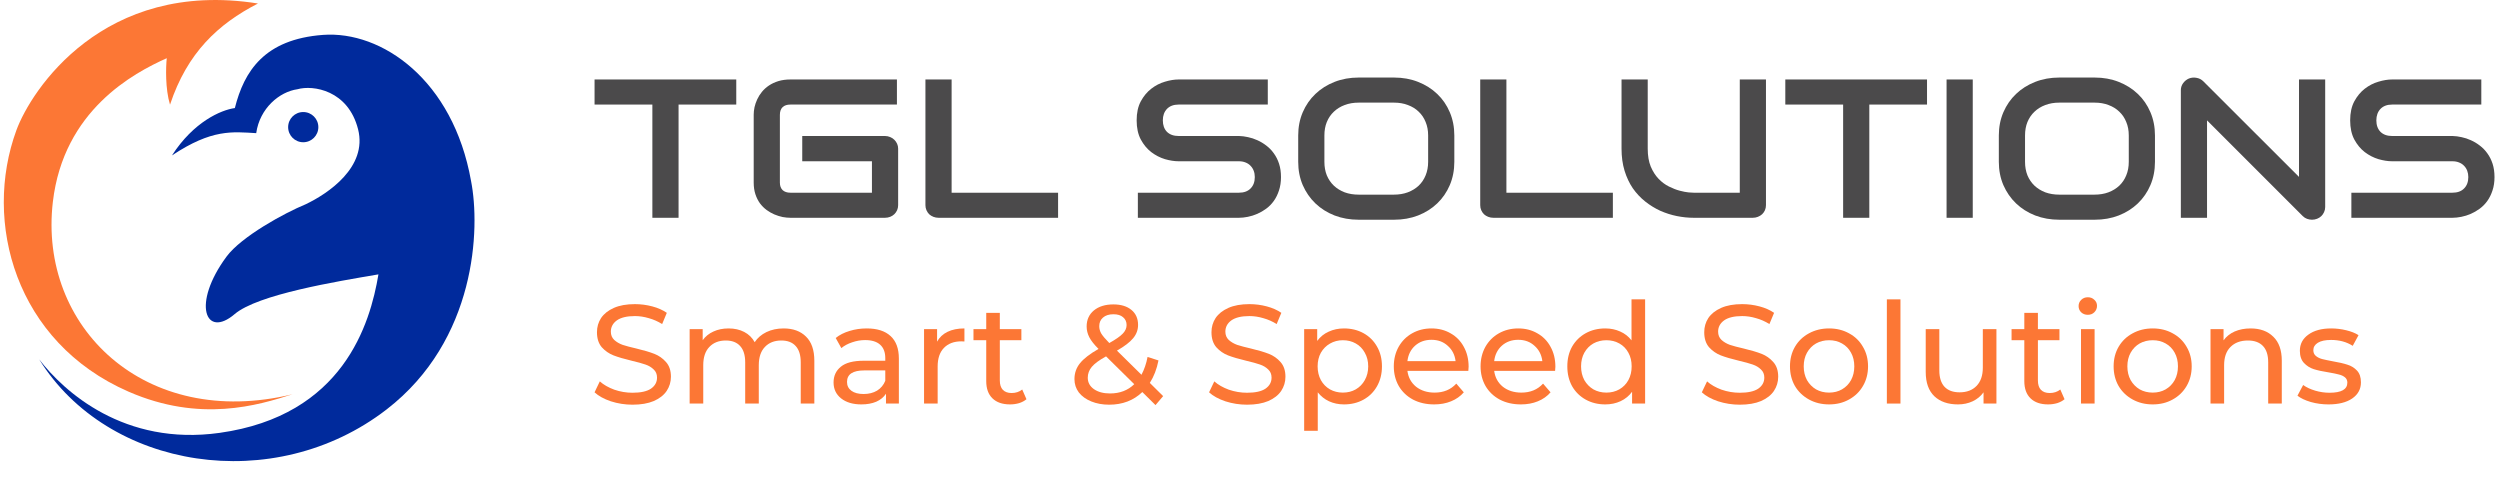 <svg width="215" height="42" viewBox="0 0 215 42" fill="none" xmlns="http://www.w3.org/2000/svg">
<path d="M63.319 8.992H58.356V18.73H56.104V8.992H51.132V6.835H63.319V8.992Z" fill="#4B4A4B"/>
<path d="M77.24 17.643C77.24 17.798 77.211 17.942 77.153 18.075C77.095 18.207 77.014 18.323 76.91 18.423C76.812 18.517 76.694 18.592 76.555 18.647C76.417 18.702 76.266 18.73 76.105 18.73H67.98C67.772 18.73 67.546 18.708 67.304 18.664C67.067 18.614 66.83 18.539 66.594 18.44C66.363 18.34 66.14 18.213 65.927 18.058C65.713 17.898 65.522 17.707 65.355 17.486C65.193 17.259 65.063 16.999 64.965 16.706C64.867 16.407 64.818 16.073 64.818 15.702V9.863C64.818 9.663 64.841 9.451 64.887 9.224C64.939 8.992 65.017 8.765 65.121 8.544C65.225 8.317 65.361 8.101 65.528 7.897C65.696 7.692 65.895 7.512 66.126 7.357C66.363 7.197 66.634 7.07 66.94 6.976C67.246 6.882 67.593 6.835 67.98 6.835H77.136V8.992H67.98C67.685 8.992 67.46 9.066 67.304 9.216C67.148 9.365 67.07 9.586 67.07 9.879V15.702C67.07 15.979 67.148 16.194 67.304 16.349C67.466 16.499 67.691 16.573 67.98 16.573H74.987V13.869H68.993V11.696H76.105C76.266 11.696 76.417 11.726 76.555 11.787C76.694 11.842 76.812 11.92 76.91 12.019C77.014 12.119 77.095 12.235 77.153 12.368C77.211 12.495 77.24 12.633 77.24 12.782V17.643Z" fill="#4B4A4B"/>
<path d="M90.995 18.73H80.722C80.56 18.73 80.41 18.702 80.271 18.647C80.133 18.592 80.011 18.517 79.907 18.423C79.809 18.323 79.731 18.207 79.674 18.075C79.616 17.942 79.587 17.798 79.587 17.643V6.835H81.839V16.573H90.995V18.73Z" fill="#4B4A4B"/>
<path d="M110.165 15.229C110.165 15.655 110.107 16.04 109.991 16.382C109.882 16.72 109.734 17.018 109.55 17.278C109.365 17.538 109.148 17.759 108.9 17.942C108.652 18.124 108.395 18.274 108.129 18.39C107.863 18.506 107.592 18.592 107.315 18.647C107.043 18.702 106.786 18.73 106.544 18.73H97.856V16.573H106.544C106.977 16.573 107.312 16.452 107.549 16.208C107.791 15.965 107.913 15.639 107.913 15.229C107.913 15.03 107.881 14.848 107.817 14.682C107.754 14.516 107.661 14.372 107.54 14.251C107.425 14.129 107.28 14.035 107.107 13.969C106.939 13.902 106.752 13.869 106.544 13.869H101.364C101 13.869 100.607 13.808 100.186 13.687C99.764 13.559 99.372 13.357 99.008 13.081C98.65 12.805 98.349 12.442 98.107 11.994C97.87 11.546 97.752 10.999 97.752 10.352C97.752 9.705 97.87 9.16 98.107 8.718C98.349 8.27 98.65 7.908 99.008 7.631C99.372 7.349 99.764 7.147 100.186 7.026C100.607 6.898 101 6.835 101.364 6.835H109.03V8.992H101.364C100.937 8.992 100.602 9.116 100.359 9.365C100.122 9.614 100.004 9.943 100.004 10.352C100.004 10.767 100.122 11.096 100.359 11.339C100.602 11.577 100.937 11.696 101.364 11.696H106.544H106.561C106.804 11.701 107.061 11.735 107.332 11.795C107.604 11.851 107.872 11.939 108.138 12.061C108.409 12.182 108.666 12.337 108.909 12.525C109.151 12.708 109.365 12.929 109.55 13.189C109.74 13.449 109.89 13.747 110 14.085C110.11 14.422 110.165 14.804 110.165 15.229Z" fill="#4B4A4B"/>
<path d="M125.072 13.919C125.072 14.643 124.942 15.31 124.683 15.918C124.423 16.526 124.062 17.052 123.6 17.494C123.138 17.936 122.589 18.282 121.954 18.531C121.325 18.774 120.637 18.896 119.892 18.896H116.843C116.098 18.896 115.408 18.774 114.773 18.531C114.138 18.282 113.589 17.936 113.127 17.494C112.665 17.052 112.301 16.526 112.036 15.918C111.776 15.31 111.646 14.643 111.646 13.919V11.646C111.646 10.927 111.776 10.264 112.036 9.655C112.301 9.041 112.665 8.516 113.127 8.079C113.589 7.637 114.138 7.291 114.773 7.042C115.408 6.793 116.098 6.669 116.843 6.669H119.892C120.637 6.669 121.325 6.793 121.954 7.042C122.589 7.291 123.138 7.637 123.6 8.079C124.062 8.516 124.423 9.041 124.683 9.655C124.942 10.264 125.072 10.927 125.072 11.646V13.919ZM122.82 11.646C122.82 11.22 122.748 10.836 122.604 10.493C122.465 10.145 122.266 9.849 122.006 9.605C121.752 9.357 121.443 9.166 121.079 9.033C120.721 8.895 120.326 8.826 119.892 8.826H116.843C116.404 8.826 116.003 8.895 115.639 9.033C115.281 9.166 114.972 9.357 114.712 9.605C114.453 9.849 114.25 10.145 114.106 10.493C113.967 10.836 113.898 11.22 113.898 11.646V13.919C113.898 14.345 113.967 14.732 114.106 15.08C114.25 15.423 114.453 15.719 114.712 15.968C114.972 16.211 115.281 16.402 115.639 16.54C116.003 16.673 116.404 16.739 116.843 16.739H119.875C120.314 16.739 120.712 16.673 121.07 16.54C121.434 16.402 121.746 16.211 122.006 15.968C122.266 15.719 122.465 15.423 122.604 15.08C122.748 14.732 122.82 14.345 122.82 13.919V11.646Z" fill="#4B4A4B"/>
<path d="M138.707 18.73H128.433C128.272 18.73 128.122 18.702 127.983 18.647C127.844 18.592 127.723 18.517 127.619 18.423C127.521 18.323 127.443 18.207 127.385 18.075C127.327 17.942 127.299 17.798 127.299 17.643V6.835H129.551V16.573H138.707V18.73Z" fill="#4B4A4B"/>
<path d="M151.873 17.643C151.873 17.798 151.844 17.942 151.787 18.075C151.729 18.207 151.648 18.323 151.544 18.423C151.44 18.517 151.319 18.592 151.18 18.647C151.042 18.702 150.895 18.73 150.739 18.73H145.663C145.183 18.73 144.698 18.68 144.207 18.581C143.716 18.481 143.24 18.329 142.778 18.124C142.322 17.914 141.892 17.649 141.487 17.328C141.083 17.007 140.728 16.628 140.422 16.192C140.122 15.749 139.885 15.246 139.712 14.682C139.538 14.112 139.452 13.479 139.452 12.782V6.835H141.704V12.782C141.704 13.391 141.791 13.905 141.964 14.325C142.143 14.746 142.368 15.097 142.639 15.379C142.911 15.661 143.208 15.882 143.532 16.042C143.855 16.203 144.161 16.322 144.45 16.399C144.744 16.476 145.001 16.526 145.221 16.548C145.446 16.565 145.593 16.573 145.663 16.573H149.621V6.835H151.873V17.643Z" fill="#4B4A4B"/>
<path d="M165.724 8.992H160.761V18.73H158.509V8.992H153.537V6.835H165.724V8.992Z" fill="#4B4A4B"/>
<path d="M169.657 18.73H167.405V6.835H169.657V18.73Z" fill="#4B4A4B"/>
<path d="M185.327 13.919C185.327 14.643 185.197 15.31 184.937 15.918C184.677 16.526 184.316 17.052 183.854 17.494C183.392 17.936 182.844 18.282 182.208 18.531C181.579 18.774 180.892 18.896 180.147 18.896H177.098C176.353 18.896 175.663 18.774 175.028 18.531C174.392 18.282 173.844 17.936 173.382 17.494C172.92 17.052 172.556 16.526 172.29 15.918C172.03 15.31 171.9 14.643 171.9 13.919V11.646C171.9 10.927 172.03 10.264 172.29 9.655C172.556 9.041 172.92 8.516 173.382 8.079C173.844 7.637 174.392 7.291 175.028 7.042C175.663 6.793 176.353 6.669 177.098 6.669H180.147C180.892 6.669 181.579 6.793 182.208 7.042C182.844 7.291 183.392 7.637 183.854 8.079C184.316 8.516 184.677 9.041 184.937 9.655C185.197 10.264 185.327 10.927 185.327 11.646V13.919ZM183.075 11.646C183.075 11.22 183.003 10.836 182.858 10.493C182.72 10.145 182.52 9.849 182.26 9.605C182.006 9.357 181.697 9.166 181.334 9.033C180.976 8.895 180.58 8.826 180.147 8.826H177.098C176.659 8.826 176.258 8.895 175.894 9.033C175.536 9.166 175.227 9.357 174.967 9.605C174.707 9.849 174.505 10.145 174.361 10.493C174.222 10.836 174.153 11.22 174.153 11.646V13.919C174.153 14.345 174.222 14.732 174.361 15.08C174.505 15.423 174.707 15.719 174.967 15.968C175.227 16.211 175.536 16.402 175.894 16.54C176.258 16.673 176.659 16.739 177.098 16.739H180.13C180.568 16.739 180.967 16.673 181.325 16.54C181.689 16.402 182.001 16.211 182.26 15.968C182.52 15.719 182.72 15.423 182.858 15.08C183.003 14.732 183.075 14.345 183.075 13.919V11.646Z" fill="#4B4A4B"/>
<path d="M199.966 17.809C199.966 17.964 199.934 18.108 199.871 18.241C199.813 18.373 199.732 18.489 199.628 18.589C199.53 18.683 199.412 18.758 199.273 18.813C199.134 18.868 198.987 18.896 198.831 18.896C198.693 18.896 198.551 18.871 198.407 18.821C198.268 18.771 198.144 18.691 198.034 18.581L189.805 10.352V18.73H187.553V7.756C187.553 7.534 187.617 7.335 187.744 7.158C187.876 6.976 188.044 6.84 188.246 6.752C188.46 6.669 188.679 6.65 188.904 6.694C189.13 6.733 189.323 6.832 189.485 6.992L197.714 15.213V6.835H199.966V17.809Z" fill="#4B4A4B"/>
<path d="M214.527 15.229C214.527 15.655 214.47 16.04 214.354 16.382C214.244 16.72 214.097 17.018 213.912 17.278C213.727 17.538 213.511 17.759 213.263 17.942C213.014 18.124 212.757 18.274 212.492 18.39C212.226 18.506 211.955 18.592 211.677 18.647C211.406 18.702 211.149 18.73 210.906 18.73H202.218V16.573H210.906C211.34 16.573 211.675 16.452 211.911 16.208C212.154 15.965 212.275 15.639 212.275 15.229C212.275 15.03 212.243 14.848 212.18 14.682C212.116 14.516 212.024 14.372 211.903 14.251C211.787 14.129 211.643 14.035 211.47 13.969C211.302 13.902 211.114 13.869 210.906 13.869H205.726C205.363 13.869 204.97 13.808 204.548 13.687C204.127 13.559 203.734 13.357 203.37 13.081C203.012 12.805 202.712 12.442 202.469 11.994C202.233 11.546 202.114 10.999 202.114 10.352C202.114 9.705 202.233 9.16 202.469 8.718C202.712 8.27 203.012 7.908 203.37 7.631C203.734 7.349 204.127 7.147 204.548 7.026C204.97 6.898 205.363 6.835 205.726 6.835H213.393V8.992H205.726C205.299 8.992 204.964 9.116 204.722 9.365C204.485 9.614 204.366 9.943 204.366 10.352C204.366 10.767 204.485 11.096 204.722 11.339C204.964 11.577 205.299 11.696 205.726 11.696H210.906H210.924C211.166 11.701 211.423 11.735 211.695 11.795C211.966 11.851 212.235 11.939 212.5 12.061C212.772 12.182 213.029 12.337 213.271 12.525C213.514 12.708 213.727 12.929 213.912 13.189C214.103 13.449 214.253 13.747 214.363 14.085C214.472 14.422 214.527 14.804 214.527 15.229Z" fill="#4B4A4B"/>
<path d="M54.397 34.803C53.756 34.803 53.134 34.706 52.533 34.513C51.94 34.312 51.473 34.054 51.132 33.74L51.583 32.798C51.907 33.088 52.322 33.325 52.825 33.511C53.337 33.688 53.861 33.776 54.397 33.776C55.104 33.776 55.632 33.66 55.981 33.426C56.331 33.184 56.505 32.866 56.505 32.472C56.505 32.182 56.408 31.948 56.213 31.771C56.026 31.586 55.791 31.445 55.506 31.349C55.23 31.252 54.836 31.143 54.324 31.023C53.682 30.87 53.163 30.717 52.764 30.564C52.374 30.411 52.037 30.177 51.753 29.863C51.477 29.541 51.339 29.11 51.339 28.571C51.339 28.12 51.456 27.713 51.692 27.351C51.936 26.989 52.301 26.699 52.789 26.481C53.276 26.264 53.882 26.155 54.605 26.155C55.108 26.155 55.604 26.22 56.091 26.349C56.579 26.477 56.997 26.663 57.346 26.904L56.944 27.87C56.587 27.645 56.205 27.476 55.799 27.363C55.393 27.242 54.995 27.182 54.605 27.182C53.914 27.182 53.394 27.307 53.045 27.556C52.704 27.806 52.533 28.128 52.533 28.523C52.533 28.812 52.63 29.05 52.825 29.235C53.02 29.412 53.26 29.553 53.544 29.658C53.837 29.754 54.231 29.859 54.726 29.972C55.368 30.125 55.884 30.278 56.274 30.431C56.664 30.584 56.997 30.817 57.273 31.131C57.558 31.445 57.7 31.868 57.7 32.399C57.7 32.842 57.578 33.249 57.334 33.619C57.09 33.982 56.721 34.272 56.225 34.489C55.73 34.698 55.12 34.803 54.397 34.803Z" fill="#FC7735"/>
<path d="M67.389 28.245C68.201 28.245 68.843 28.478 69.314 28.945C69.793 29.412 70.033 30.105 70.033 31.023V34.706H68.863V31.155C68.863 30.535 68.717 30.068 68.424 29.754C68.14 29.44 67.73 29.283 67.194 29.283C66.601 29.283 66.129 29.469 65.78 29.839C65.431 30.201 65.256 30.725 65.256 31.409V34.706H64.086V31.155C64.086 30.535 63.94 30.068 63.648 29.754C63.363 29.44 62.953 29.283 62.417 29.283C61.824 29.283 61.352 29.469 61.003 29.839C60.654 30.201 60.479 30.725 60.479 31.409V34.706H59.309V28.305H60.431V29.259C60.666 28.929 60.975 28.68 61.357 28.51C61.738 28.333 62.173 28.245 62.66 28.245C63.164 28.245 63.611 28.345 64.001 28.547C64.391 28.748 64.691 29.042 64.903 29.428C65.146 29.058 65.484 28.768 65.914 28.559C66.353 28.349 66.844 28.245 67.389 28.245Z" fill="#FC7735"/>
<path d="M74.537 28.245C75.431 28.245 76.113 28.462 76.585 28.897C77.064 29.332 77.303 29.98 77.303 30.841V34.706H76.195V33.861C75.999 34.159 75.719 34.388 75.354 34.549C74.996 34.702 74.57 34.779 74.074 34.779C73.351 34.779 72.77 34.606 72.332 34.259C71.901 33.913 71.686 33.458 71.686 32.895C71.686 32.331 71.893 31.88 72.307 31.542C72.722 31.196 73.38 31.023 74.281 31.023H76.134V30.793C76.134 30.294 75.987 29.911 75.695 29.646C75.402 29.38 74.972 29.247 74.403 29.247C74.021 29.247 73.648 29.312 73.282 29.44C72.916 29.561 72.608 29.726 72.356 29.936L71.869 29.066C72.202 28.8 72.6 28.599 73.063 28.462C73.526 28.317 74.017 28.245 74.537 28.245ZM74.269 33.885C74.716 33.885 75.102 33.788 75.427 33.595C75.752 33.394 75.987 33.112 76.134 32.75V31.856H74.33C73.339 31.856 72.843 32.186 72.843 32.846C72.843 33.168 72.969 33.422 73.221 33.607C73.473 33.792 73.822 33.885 74.269 33.885Z" fill="#FC7735"/>
<path d="M80.589 29.38C80.793 29.01 81.093 28.728 81.491 28.535C81.889 28.341 82.373 28.245 82.941 28.245V29.368C82.876 29.36 82.787 29.356 82.673 29.356C82.04 29.356 81.54 29.545 81.174 29.924C80.817 30.294 80.638 30.825 80.638 31.518V34.706H79.468V28.305H80.589V29.38Z" fill="#FC7735"/>
<path d="M88.276 34.332C88.106 34.477 87.894 34.59 87.643 34.67C87.391 34.742 87.131 34.779 86.863 34.779C86.213 34.779 85.709 34.606 85.352 34.259C84.994 33.913 84.816 33.418 84.816 32.774V29.259H83.719V28.305H84.816V26.904H85.985V28.305H87.838V29.259H85.985V32.725C85.985 33.072 86.071 33.337 86.241 33.523C86.42 33.708 86.672 33.8 86.997 33.8C87.354 33.8 87.659 33.7 87.911 33.498L88.276 34.332Z" fill="#FC7735"/>
<path d="M99.373 34.839L98.24 33.716C97.484 34.441 96.534 34.803 95.388 34.803C94.819 34.803 94.308 34.71 93.853 34.525C93.398 34.34 93.04 34.082 92.78 33.752C92.528 33.414 92.403 33.032 92.403 32.605C92.403 32.089 92.561 31.634 92.878 31.24C93.203 30.837 93.735 30.427 94.474 30.008C94.1 29.638 93.836 29.303 93.682 29.006C93.528 28.708 93.451 28.398 93.451 28.076C93.451 27.504 93.658 27.045 94.072 26.699C94.494 26.353 95.055 26.179 95.754 26.179C96.403 26.179 96.919 26.336 97.301 26.651C97.683 26.965 97.874 27.395 97.874 27.943C97.874 28.369 97.732 28.752 97.448 29.09C97.171 29.428 96.708 29.783 96.058 30.153L98.166 32.23C98.41 31.771 98.585 31.26 98.69 30.697L99.629 30.998C99.483 31.739 99.235 32.383 98.885 32.931L100.031 34.066L99.373 34.839ZM95.754 27.025C95.372 27.025 95.071 27.122 94.852 27.315C94.641 27.5 94.535 27.745 94.535 28.052C94.535 28.269 94.592 28.478 94.706 28.68C94.828 28.881 95.059 29.155 95.4 29.501C95.961 29.187 96.347 28.917 96.558 28.692C96.777 28.466 96.887 28.221 96.887 27.955C96.887 27.673 96.785 27.448 96.582 27.279C96.387 27.109 96.111 27.025 95.754 27.025ZM95.461 33.837C96.306 33.837 97.001 33.571 97.545 33.04L95.12 30.648C94.535 30.97 94.125 31.272 93.889 31.554C93.662 31.828 93.548 32.138 93.548 32.484C93.548 32.887 93.723 33.213 94.072 33.462C94.429 33.712 94.892 33.837 95.461 33.837Z" fill="#FC7735"/>
<path d="M107.246 34.803C106.604 34.803 105.983 34.706 105.382 34.513C104.789 34.312 104.321 34.054 103.98 33.74L104.431 32.798C104.756 33.088 105.17 33.325 105.674 33.511C106.186 33.688 106.71 33.776 107.246 33.776C107.953 33.776 108.481 33.66 108.83 33.426C109.18 33.184 109.354 32.866 109.354 32.472C109.354 32.182 109.257 31.948 109.062 31.771C108.875 31.586 108.639 31.445 108.355 31.349C108.079 31.252 107.685 31.143 107.173 31.023C106.531 30.87 106.011 30.717 105.613 30.564C105.223 30.411 104.886 30.177 104.602 29.863C104.326 29.541 104.187 29.11 104.187 28.571C104.187 28.12 104.305 27.713 104.541 27.351C104.785 26.989 105.15 26.699 105.638 26.481C106.125 26.264 106.73 26.155 107.453 26.155C107.957 26.155 108.452 26.22 108.94 26.349C109.427 26.477 109.846 26.663 110.195 26.904L109.793 27.87C109.435 27.645 109.054 27.476 108.647 27.363C108.241 27.242 107.843 27.182 107.453 27.182C106.763 27.182 106.243 27.307 105.893 27.556C105.552 27.806 105.382 28.128 105.382 28.523C105.382 28.812 105.479 29.05 105.674 29.235C105.869 29.412 106.109 29.553 106.393 29.658C106.686 29.754 107.08 29.859 107.575 29.972C108.217 30.125 108.733 30.278 109.123 30.431C109.513 30.584 109.846 30.817 110.122 31.131C110.406 31.445 110.548 31.868 110.548 32.399C110.548 32.842 110.427 33.249 110.183 33.619C109.939 33.982 109.569 34.272 109.074 34.489C108.578 34.698 107.969 34.803 107.246 34.803Z" fill="#FC7735"/>
<path d="M115.582 28.245C116.208 28.245 116.768 28.382 117.264 28.655C117.759 28.929 118.145 29.312 118.422 29.803C118.706 30.294 118.848 30.861 118.848 31.506C118.848 32.15 118.706 32.721 118.422 33.221C118.145 33.712 117.759 34.094 117.264 34.368C116.768 34.642 116.208 34.779 115.582 34.779C115.119 34.779 114.693 34.69 114.303 34.513C113.921 34.336 113.596 34.078 113.328 33.74V37.049H112.158V28.305H113.279V29.32C113.539 28.965 113.868 28.7 114.266 28.523C114.664 28.337 115.103 28.245 115.582 28.245ZM115.485 33.764C115.899 33.764 116.269 33.672 116.594 33.486C116.927 33.293 117.187 33.028 117.374 32.689C117.569 32.343 117.666 31.948 117.666 31.506C117.666 31.063 117.569 30.672 117.374 30.334C117.187 29.988 116.927 29.722 116.594 29.537C116.269 29.352 115.899 29.259 115.485 29.259C115.079 29.259 114.709 29.356 114.376 29.549C114.051 29.734 113.791 29.996 113.596 30.334C113.409 30.672 113.316 31.063 113.316 31.506C113.316 31.948 113.409 32.343 113.596 32.689C113.783 33.028 114.043 33.293 114.376 33.486C114.709 33.672 115.079 33.764 115.485 33.764Z" fill="#FC7735"/>
<path d="M126.301 31.542C126.301 31.631 126.293 31.747 126.277 31.892H121.037C121.11 32.456 121.358 32.911 121.78 33.257C122.211 33.595 122.743 33.764 123.377 33.764C124.149 33.764 124.77 33.507 125.241 32.991L125.887 33.74C125.595 34.078 125.229 34.336 124.79 34.513C124.36 34.69 123.876 34.779 123.34 34.779C122.658 34.779 122.053 34.642 121.525 34.368C120.997 34.086 120.586 33.696 120.294 33.197C120.009 32.697 119.867 32.134 119.867 31.506C119.867 30.886 120.005 30.326 120.282 29.827C120.566 29.328 120.952 28.941 121.439 28.667C121.935 28.386 122.491 28.245 123.109 28.245C123.726 28.245 124.274 28.386 124.754 28.667C125.241 28.941 125.619 29.328 125.887 29.827C126.163 30.326 126.301 30.898 126.301 31.542ZM123.109 29.223C122.548 29.223 122.077 29.392 121.695 29.73C121.321 30.068 121.102 30.511 121.037 31.059H125.18C125.115 30.519 124.892 30.081 124.51 29.742C124.136 29.396 123.669 29.223 123.109 29.223Z" fill="#FC7735"/>
<path d="M133.763 31.542C133.763 31.631 133.755 31.747 133.738 31.892H128.499C128.572 32.456 128.819 32.911 129.242 33.257C129.672 33.595 130.205 33.764 130.838 33.764C131.61 33.764 132.231 33.507 132.703 32.991L133.348 33.74C133.056 34.078 132.69 34.336 132.252 34.513C131.821 34.69 131.338 34.779 130.802 34.779C130.119 34.779 129.514 34.642 128.986 34.368C128.458 34.086 128.048 33.696 127.755 33.197C127.471 32.697 127.329 32.134 127.329 31.506C127.329 30.886 127.467 30.326 127.743 29.827C128.027 29.328 128.413 28.941 128.901 28.667C129.396 28.386 129.953 28.245 130.57 28.245C131.188 28.245 131.736 28.386 132.215 28.667C132.703 28.941 133.08 29.328 133.348 29.827C133.625 30.326 133.763 30.898 133.763 31.542ZM130.57 29.223C130.01 29.223 129.538 29.392 129.157 29.73C128.783 30.068 128.564 30.511 128.499 31.059H132.642C132.577 30.519 132.353 30.081 131.971 29.742C131.598 29.396 131.131 29.223 130.57 29.223Z" fill="#FC7735"/>
<path d="M141.48 25.745V34.706H140.359V33.692C140.099 34.046 139.77 34.316 139.372 34.501C138.974 34.686 138.535 34.779 138.056 34.779C137.43 34.779 136.87 34.642 136.374 34.368C135.879 34.094 135.489 33.712 135.204 33.221C134.928 32.721 134.79 32.15 134.79 31.506C134.79 30.861 134.928 30.294 135.204 29.803C135.489 29.312 135.879 28.929 136.374 28.655C136.87 28.382 137.43 28.245 138.056 28.245C138.519 28.245 138.945 28.333 139.335 28.51C139.725 28.68 140.05 28.933 140.31 29.271V25.745H141.48ZM138.153 33.764C138.56 33.764 138.929 33.672 139.262 33.486C139.595 33.293 139.855 33.028 140.042 32.689C140.229 32.343 140.322 31.948 140.322 31.506C140.322 31.063 140.229 30.672 140.042 30.334C139.855 29.988 139.595 29.722 139.262 29.537C138.929 29.352 138.56 29.259 138.153 29.259C137.739 29.259 137.365 29.352 137.032 29.537C136.707 29.722 136.447 29.988 136.252 30.334C136.066 30.672 135.972 31.063 135.972 31.506C135.972 31.948 136.066 32.343 136.252 32.689C136.447 33.028 136.707 33.293 137.032 33.486C137.365 33.672 137.739 33.764 138.153 33.764Z" fill="#FC7735"/>
<path d="M149.623 34.803C148.981 34.803 148.359 34.706 147.758 34.513C147.165 34.312 146.698 34.054 146.357 33.74L146.808 32.798C147.133 33.088 147.547 33.325 148.051 33.511C148.562 33.688 149.086 33.776 149.623 33.776C150.329 33.776 150.857 33.66 151.207 33.426C151.556 33.184 151.731 32.866 151.731 32.472C151.731 32.182 151.633 31.948 151.438 31.771C151.251 31.586 151.016 31.445 150.732 31.349C150.455 31.252 150.061 31.143 149.549 31.023C148.908 30.87 148.388 30.717 147.99 30.564C147.6 30.411 147.263 30.177 146.978 29.863C146.702 29.541 146.564 29.11 146.564 28.571C146.564 28.12 146.682 27.713 146.917 27.351C147.161 26.989 147.527 26.699 148.014 26.481C148.502 26.264 149.107 26.155 149.83 26.155C150.333 26.155 150.829 26.22 151.316 26.349C151.804 26.477 152.222 26.663 152.572 26.904L152.169 27.87C151.812 27.645 151.43 27.476 151.024 27.363C150.618 27.242 150.22 27.182 149.83 27.182C149.139 27.182 148.619 27.307 148.27 27.556C147.929 27.806 147.758 28.128 147.758 28.523C147.758 28.812 147.856 29.05 148.051 29.235C148.246 29.412 148.485 29.553 148.77 29.658C149.062 29.754 149.456 29.859 149.952 29.972C150.593 30.125 151.109 30.278 151.499 30.431C151.889 30.584 152.222 30.817 152.498 31.131C152.783 31.445 152.925 31.868 152.925 32.399C152.925 32.842 152.803 33.249 152.559 33.619C152.316 33.982 151.946 34.272 151.45 34.489C150.955 34.698 150.346 34.803 149.623 34.803Z" fill="#FC7735"/>
<path d="M157.301 34.779C156.659 34.779 156.082 34.638 155.57 34.356C155.059 34.074 154.656 33.688 154.364 33.197C154.08 32.697 153.938 32.134 153.938 31.506C153.938 30.878 154.08 30.318 154.364 29.827C154.656 29.328 155.059 28.941 155.57 28.667C156.082 28.386 156.659 28.245 157.301 28.245C157.943 28.245 158.515 28.386 159.019 28.667C159.531 28.941 159.929 29.328 160.213 29.827C160.506 30.318 160.652 30.878 160.652 31.506C160.652 32.134 160.506 32.697 160.213 33.197C159.929 33.688 159.531 34.074 159.019 34.356C158.515 34.638 157.943 34.779 157.301 34.779ZM157.301 33.764C157.715 33.764 158.085 33.672 158.41 33.486C158.743 33.293 159.003 33.028 159.19 32.689C159.376 32.343 159.47 31.948 159.47 31.506C159.47 31.063 159.376 30.672 159.19 30.334C159.003 29.988 158.743 29.722 158.41 29.537C158.085 29.352 157.715 29.259 157.301 29.259C156.886 29.259 156.513 29.352 156.18 29.537C155.855 29.722 155.595 29.988 155.4 30.334C155.213 30.672 155.12 31.063 155.12 31.506C155.12 31.948 155.213 32.343 155.4 32.689C155.595 33.028 155.855 33.293 156.18 33.486C156.513 33.672 156.886 33.764 157.301 33.764Z" fill="#FC7735"/>
<path d="M162.27 25.745H163.44V34.706H162.27V25.745Z" fill="#FC7735"/>
<path d="M171.693 28.305V34.706H170.584V33.74C170.348 34.07 170.036 34.328 169.646 34.513C169.264 34.69 168.846 34.779 168.391 34.779C167.529 34.779 166.851 34.545 166.356 34.078C165.86 33.603 165.612 32.907 165.612 31.989V28.305H166.782V31.856C166.782 32.476 166.932 32.947 167.233 33.269C167.534 33.583 167.964 33.74 168.525 33.74C169.142 33.74 169.629 33.555 169.987 33.184C170.344 32.814 170.523 32.291 170.523 31.614V28.305H171.693Z" fill="#FC7735"/>
<path d="M177.551 34.332C177.381 34.477 177.17 34.59 176.918 34.67C176.666 34.742 176.406 34.779 176.138 34.779C175.488 34.779 174.984 34.606 174.627 34.259C174.269 33.913 174.091 33.418 174.091 32.774V29.259H172.994V28.305H174.091V26.904H175.26V28.305H177.113V29.259H175.26V32.725C175.26 33.072 175.346 33.337 175.516 33.523C175.695 33.708 175.947 33.8 176.272 33.8C176.629 33.8 176.934 33.7 177.186 33.498L177.551 34.332Z" fill="#FC7735"/>
<path d="M178.966 28.305H180.135V34.706H178.966V28.305ZM179.551 27.073C179.323 27.073 179.132 27.001 178.978 26.856C178.832 26.711 178.759 26.534 178.759 26.324C178.759 26.115 178.832 25.938 178.978 25.793C179.132 25.64 179.323 25.564 179.551 25.564C179.778 25.564 179.965 25.636 180.111 25.781C180.265 25.918 180.343 26.091 180.343 26.3C180.343 26.518 180.265 26.703 180.111 26.856C179.965 27.001 179.778 27.073 179.551 27.073Z" fill="#FC7735"/>
<path d="M185.135 34.779C184.493 34.779 183.917 34.638 183.405 34.356C182.893 34.074 182.491 33.688 182.199 33.197C181.914 32.697 181.772 32.134 181.772 31.506C181.772 30.878 181.914 30.318 182.199 29.827C182.491 29.328 182.893 28.941 183.405 28.667C183.917 28.386 184.493 28.245 185.135 28.245C185.777 28.245 186.35 28.386 186.853 28.667C187.365 28.941 187.763 29.328 188.048 29.827C188.34 30.318 188.486 30.878 188.486 31.506C188.486 32.134 188.34 32.697 188.048 33.197C187.763 33.688 187.365 34.074 186.853 34.356C186.35 34.638 185.777 34.779 185.135 34.779ZM185.135 33.764C185.55 33.764 185.919 33.672 186.244 33.486C186.577 33.293 186.837 33.028 187.024 32.689C187.211 32.343 187.304 31.948 187.304 31.506C187.304 31.063 187.211 30.672 187.024 30.334C186.837 29.988 186.577 29.722 186.244 29.537C185.919 29.352 185.55 29.259 185.135 29.259C184.721 29.259 184.347 29.352 184.014 29.537C183.689 29.722 183.429 29.988 183.234 30.334C183.047 30.672 182.954 31.063 182.954 31.506C182.954 31.948 183.047 32.343 183.234 32.689C183.429 33.028 183.689 33.293 184.014 33.486C184.347 33.672 184.721 33.764 185.135 33.764Z" fill="#FC7735"/>
<path d="M193.553 28.245C194.373 28.245 195.023 28.482 195.503 28.957C195.99 29.424 196.234 30.113 196.234 31.023V34.706H195.064V31.155C195.064 30.535 194.914 30.068 194.613 29.754C194.312 29.44 193.882 29.283 193.321 29.283C192.688 29.283 192.188 29.469 191.822 29.839C191.457 30.201 191.274 30.725 191.274 31.409V34.706H190.104V28.305H191.225V29.271C191.461 28.941 191.778 28.688 192.176 28.51C192.582 28.333 193.041 28.245 193.553 28.245Z" fill="#FC7735"/>
<path d="M200.251 34.779C199.723 34.779 199.215 34.71 198.728 34.573C198.24 34.428 197.858 34.247 197.582 34.03L198.07 33.112C198.354 33.313 198.699 33.474 199.105 33.595C199.512 33.716 199.922 33.776 200.336 33.776C201.36 33.776 201.872 33.486 201.872 32.907C201.872 32.714 201.803 32.56 201.664 32.448C201.526 32.335 201.352 32.255 201.14 32.206C200.937 32.15 200.645 32.089 200.263 32.025C199.743 31.945 199.317 31.852 198.984 31.747C198.659 31.643 198.378 31.465 198.143 31.216C197.907 30.966 197.789 30.616 197.789 30.165C197.789 29.585 198.033 29.122 198.521 28.776C199.008 28.422 199.662 28.245 200.482 28.245C200.913 28.245 201.344 28.297 201.774 28.402C202.205 28.506 202.558 28.647 202.834 28.824L202.335 29.742C201.807 29.404 201.185 29.235 200.47 29.235C199.975 29.235 199.597 29.316 199.337 29.477C199.077 29.638 198.947 29.851 198.947 30.117C198.947 30.326 199.02 30.491 199.166 30.612C199.313 30.733 199.491 30.821 199.703 30.878C199.922 30.934 200.227 30.998 200.616 31.071C201.136 31.16 201.555 31.256 201.872 31.361C202.197 31.457 202.473 31.627 202.7 31.868C202.928 32.11 203.041 32.448 203.041 32.883C203.041 33.462 202.79 33.925 202.286 34.272C201.79 34.61 201.112 34.779 200.251 34.779Z" fill="#FC7735"/>
<path d="M11.049 33.68C17.226 36.375 22.207 34.854 25.151 33.907C12.44 36.987 3.289 28.103 4.546 17.36C5.468 9.479 11.491 6.278 14.342 5.005C14.261 5.766 14.203 7.63 14.621 9.001C16.1 4.545 18.743 2.069 22.185 0.301C8.877 -1.808 2.669 7.775 1.412 11.196C-1.484 19.076 1.311 29.431 11.049 33.68Z" fill="#FC7735"/>
<path d="M20.197 9.293C18.988 9.463 16.644 10.485 14.79 13.367C18.232 11.076 20 11.335 22.034 11.451C22.341 9.296 24.042 7.89 25.583 7.674C26.916 7.294 29.943 7.749 30.796 11.122C31.618 14.37 28.211 16.654 26.28 17.571C24.483 18.308 20.758 20.339 19.48 22.07C16.464 26.157 17.677 29.147 20.174 27.018C22.172 25.314 28.942 24.21 32.546 23.596C31.833 27.849 29.519 35.736 18.884 37.227C10.683 38.378 5.503 33.681 3.372 30.908C9.262 40.405 23.584 42.674 33.247 35.213C40.977 29.244 41.311 19.634 40.512 15.575C38.969 6.856 32.816 2.629 27.779 3.001C22.741 3.373 20.995 6.12 20.197 9.293Z" fill="#002A9C"/>
<path d="M24.78 10.934C24.78 11.652 25.361 12.233 26.079 12.233C26.797 12.233 27.378 11.652 27.378 10.934C27.378 10.216 26.797 9.635 26.079 9.635C25.361 9.635 24.78 10.216 24.78 10.934Z" fill="#002A9C"/>
</svg>

